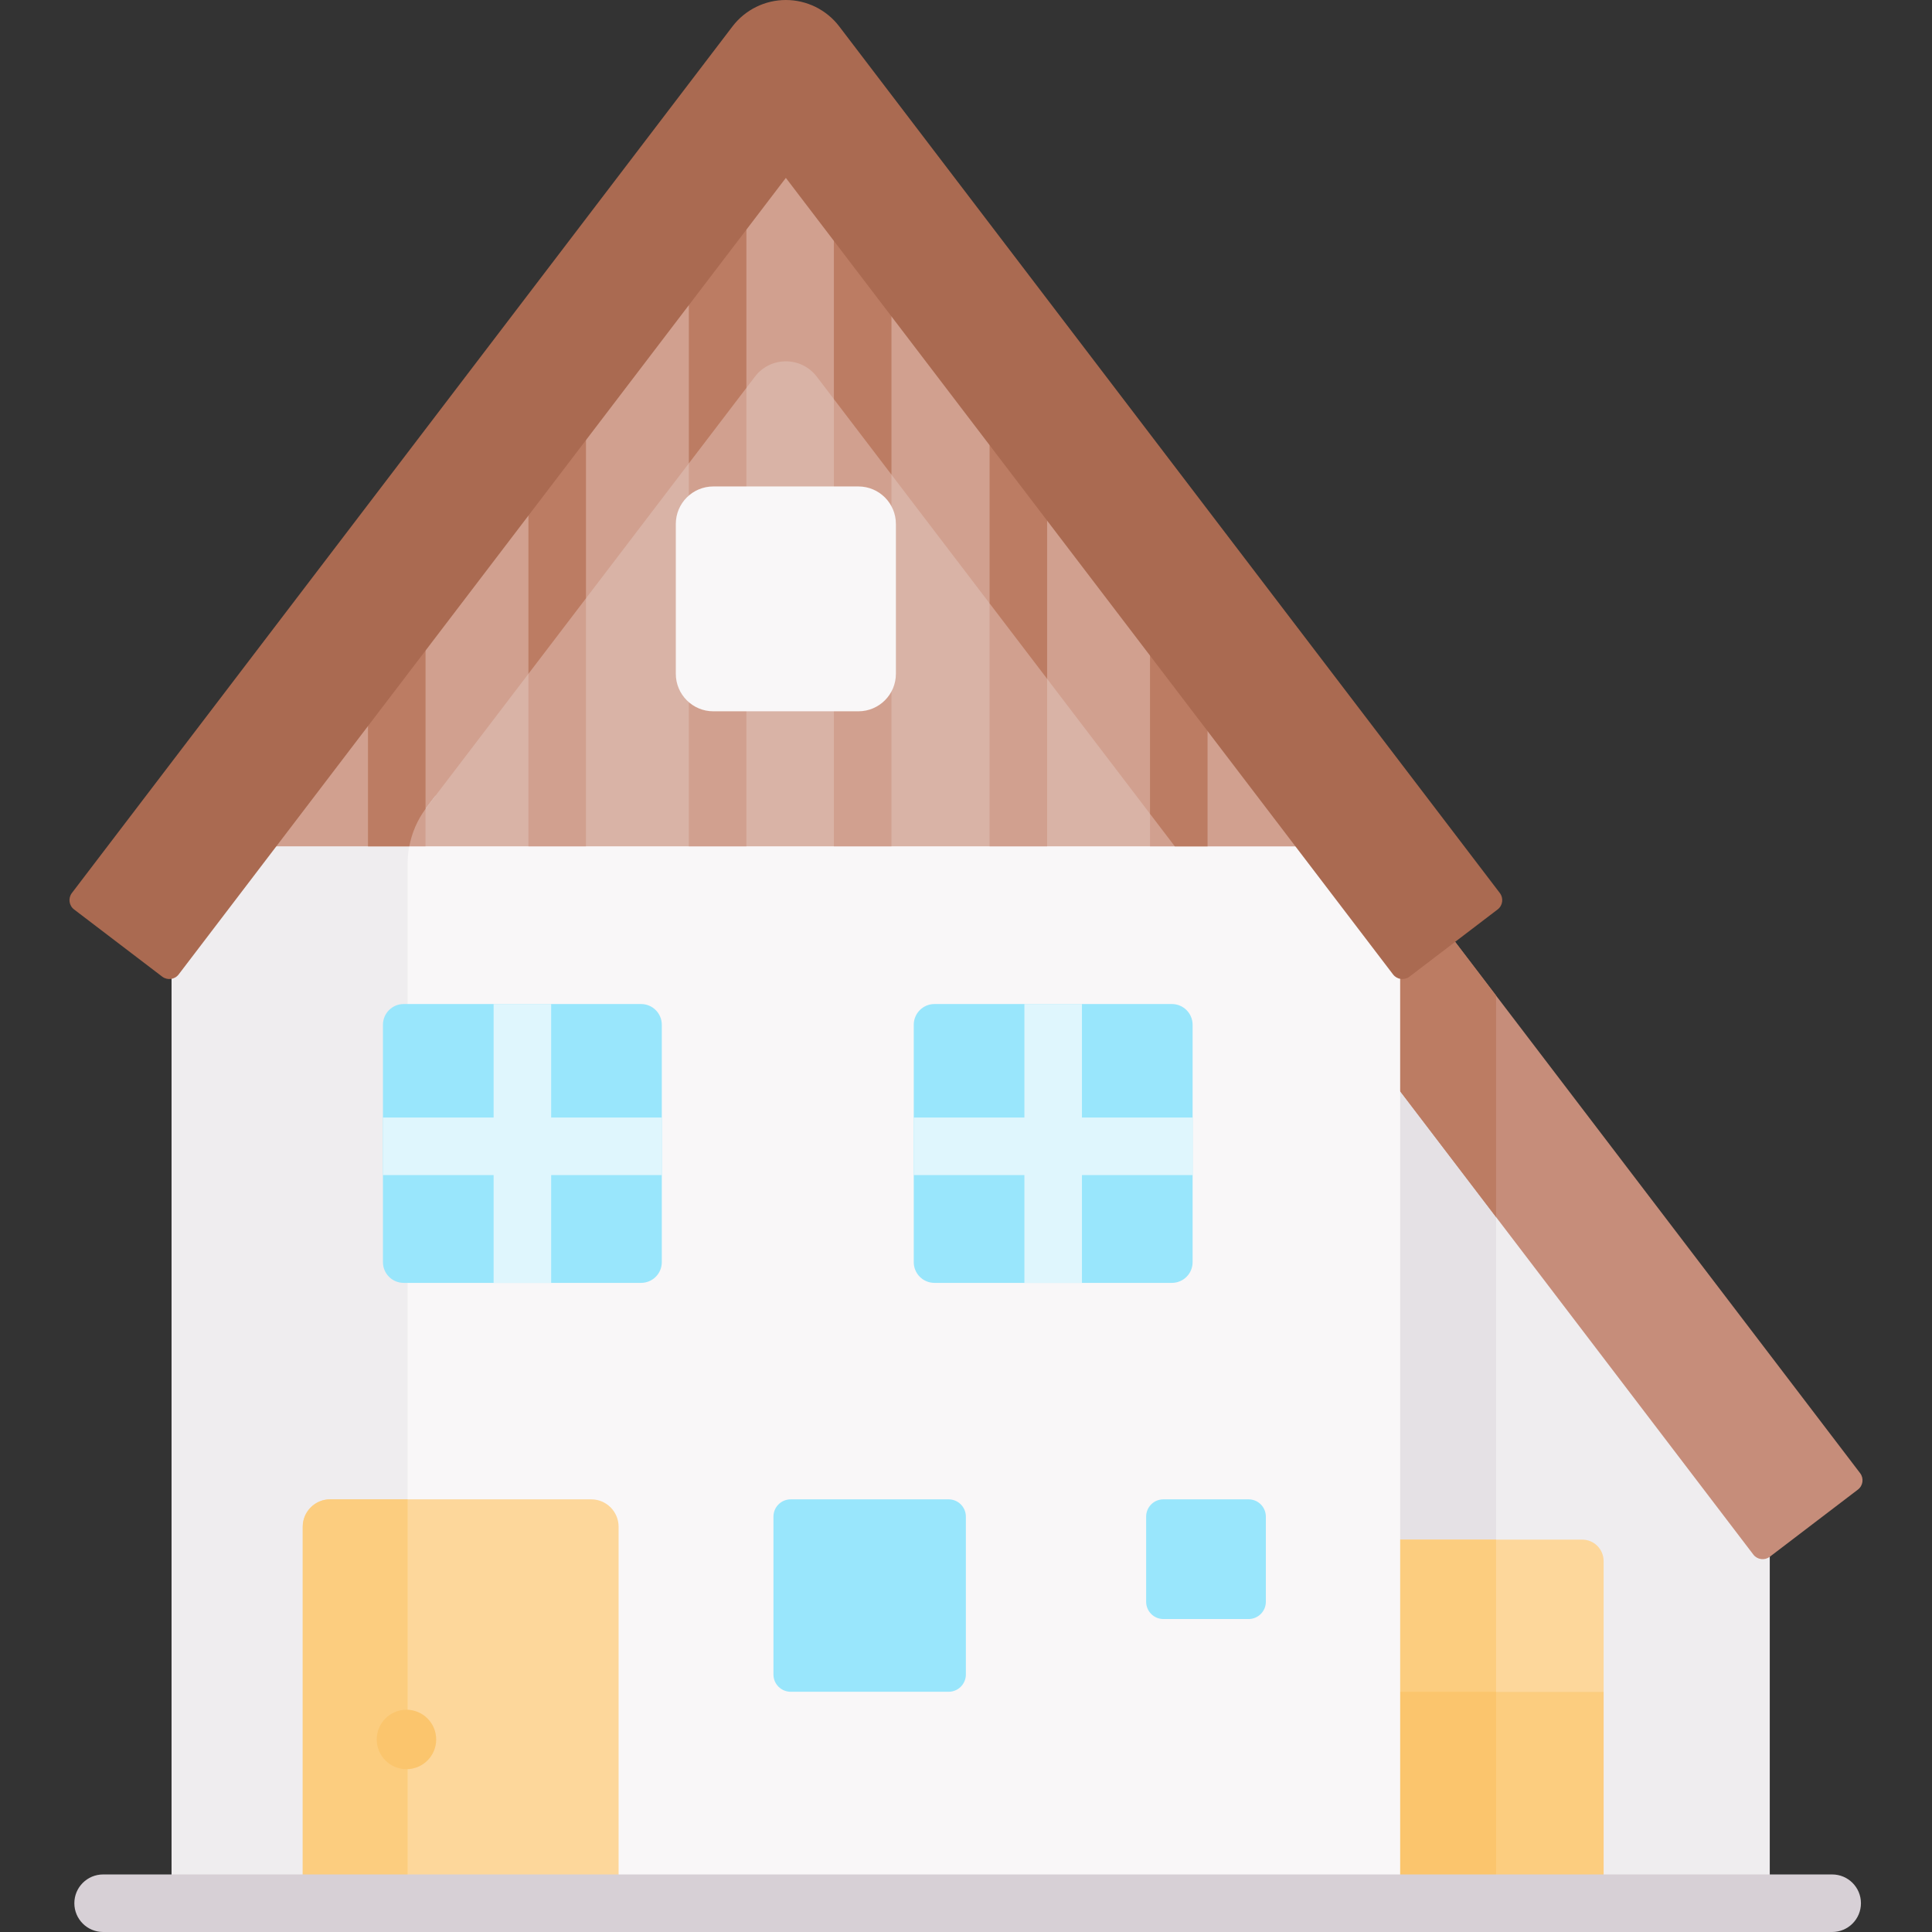<svg id="Capa_1" enable-background="new 0 0 503.565 503.565" height="512" viewBox="0 0 503.565 503.565" width="512" xmlns="http://www.w3.org/2000/svg"><rect x="0" y="0" width="503.565" height="503.565" fill="#333333" stroke="none"/><path d="m461.279 496.061v-90.292-26.316l-146.943-189.429v305.891z" fill="#efedef"/><path d="m389.945 287.493-75.609-97.47v305.892l75.609.075z" fill="#e5e1e5"/><path d="m364.942 284.428 92.055 120.762c1.023 1.342 2.94 1.601 4.282.578l22.975-17.515c1.342-1.023 1.6-2.94.577-4.282l-105.562-138.481-72.767-98.948-21.412 30.23z" fill="#c68d7a"/><g id="XMLID_954_"><g><path d="m417.975 406.875v34.07h-52.03-32.34v-39.65h31.34 47.45c3.08 0 5.58 2.5 5.58 5.58z" fill="#fdd79b"/><path d="m389.945 401.295h-25-31.34v39.65h32.34 24z" fill="#fccd7f"/><path d="m417.975 440.945v55.12h-84.37v-55.12h32.34z" fill="#fccd7f"/><path d="m389.945 495.99v-55.045h-24-32.34v54.989z" fill="#fbc56d"/></g></g><path d="m389.945 259.495-10.676-14.005-72.767-98.948-21.412 30.229 79.852 107.658 25.003 32.799z" fill="#bc7c63"/><path d="m363.195 220.585-63.452-75.85h-169.899l-85.129 75.85v35.83 239.65h320.23v-273.19z" fill="#f9f7f8"/><g id="XMLID_952_"><g><path d="m310.845 267.095v61.89c0 2.98-2.42 5.39-5.4 5.39h-61.88c-2.98 0-5.4-2.41-5.4-5.39v-61.89c0-2.98 2.42-5.4 5.4-5.4h61.88c2.98 0 5.4 2.42 5.4 5.4z" fill="#99e6fc"/></g></g><g id="XMLID_953_"><g><path d="m363.195 220.585h-25.56-265.61-27.31v-3.59l160.11-203.25z" fill="#d9b3a6"/></g></g><g><path d="m113.53 207.375h-61.237l-7.578 9.62v3.59 35.83 23.752 215.897h61.53v-270.992c0-5.28 1.734-10.414 4.934-14.612l.064-.084z" fill="#efedef"/></g><path d="m154.093 390.794h-68.045c-3.943 0-7.14 3.197-7.14 7.14v98.128h82.325v-98.128c0-3.944-3.197-7.14-7.14-7.14z" fill="#fdd79b"/><path d="m247.246 440.95h-41.149c-2.487 0-4.503-2.016-4.503-4.503v-41.149c0-2.487 2.016-4.503 4.503-4.503h41.149c2.487 0 4.503 2.016 4.503 4.503v41.149c.001 2.487-2.015 4.503-4.503 4.503z" fill="#99e6fc"/><path d="m325.433 421.994h-22.193c-2.487 0-4.503-2.016-4.503-4.503v-22.194c0-2.487 2.016-4.503 4.503-4.503h22.194c2.487 0 4.503 2.016 4.503 4.503v22.194c0 2.487-2.017 4.503-4.504 4.503z" fill="#99e6fc"/><path d="m267.003 261.695h15v72.68h-15z" fill="#dff6fd"/><path d="m238.165 291.281h72.68v15h-72.68z" fill="#dff6fd"/><g fill="#d1a08f"><path d="m179.544 220.585h15v-193.79l-15 19.042z"/><path d="m137.73 220.585h15v-140.709l-15 19.041z"/><path d="m95.915 220.585h15v-87.627l-15 19.042z"/><path d="m217.351 220.585h15v-170.889l-15-19.591z"/><path d="m257.928 220.585h15v-117.893l-15-19.591z"/><path d="m299.743 220.585h15v-63.281l-15-19.591z"/></g><g><path d="m106.245 390.794h-20.197c-3.943 0-7.14 3.196-7.14 7.14v98.127h27.337z" fill="#fccd7f"/><path d="m44.715 216.995v3.59h27.31 34.658c.694-3.659 2.214-7.132 4.496-10.125l.064-.084 85.536-112.21c4.051-5.314 12.048-5.314 16.099 0l93.319 122.42h31.438 25.56l-158.37-206.84z" fill="#d1a08f"/><g fill="#bc7c63"><path d="m110.915 132.958-11.588 14.709-3.412 4.333v68.585h10.768c.666-3.511 2.101-6.847 4.232-9.756z"/><path d="m299.743 137.713v74.405l6.454 8.467h8.546v-63.281z"/><path d="m137.73 175.628 15-19.678v-76.074l-15 19.042z"/><path d="m194.544 101.096v-74.301l-13.746 17.45-1.254 1.592v74.937z"/><path d="m217.351 104.032 15 19.677v-74.013l-15-19.591z"/><path d="m257.928 157.263 15 19.678v-74.249l-15-19.591z"/></g><path d="m363.09 253.981-158.261-207.615-158.261 207.615c-1.023 1.342-2.94 1.601-4.282.578l-22.975-17.514c-1.342-1.023-1.601-2.94-.578-4.282l172.179-225.872c3.31-4.342 8.457-6.891 13.917-6.891s10.607 2.549 13.917 6.891l172.179 225.872c1.023 1.342.764 3.259-.578 4.282l-22.975 17.514c-1.342 1.023-3.259.764-4.282-.578z" fill="#aa6a51"/></g><path d="m223.733 185.397h-37.808c-5.401 0-9.779-4.378-9.779-9.779v-39.046c0-5.401 4.378-9.779 9.779-9.779h37.808c5.401 0 9.779 4.378 9.779 9.779v39.046c0 5.401-4.378 9.779-9.779 9.779z" fill="#f9f7f8"/><g><path d="m477.546 503.565h-450.668c-4.143 0-7.5-3.357-7.5-7.5s3.357-7.5 7.5-7.5h450.668c4.143 0 7.5 3.357 7.5 7.5s-3.357 7.5-7.5 7.5z" fill="#d7d0d6"/></g><path d="m172.495 267.095v61.89c0 2.98-2.42 5.39-5.4 5.39h-61.88c-2.98 0-5.4-2.41-5.4-5.39v-61.89c0-2.98 2.42-5.4 5.4-5.4h61.88c2.98 0 5.4 2.42 5.4 5.4z" fill="#99e6fc"/><path d="m128.655 261.695h15v72.68h-15z" fill="#dff6fd"/><path d="m99.815 291.281h72.68v15h-72.68z" fill="#dff6fd"/><circle cx="105.943" cy="453.381" fill="#fbc56d" r="7.748"/></svg>